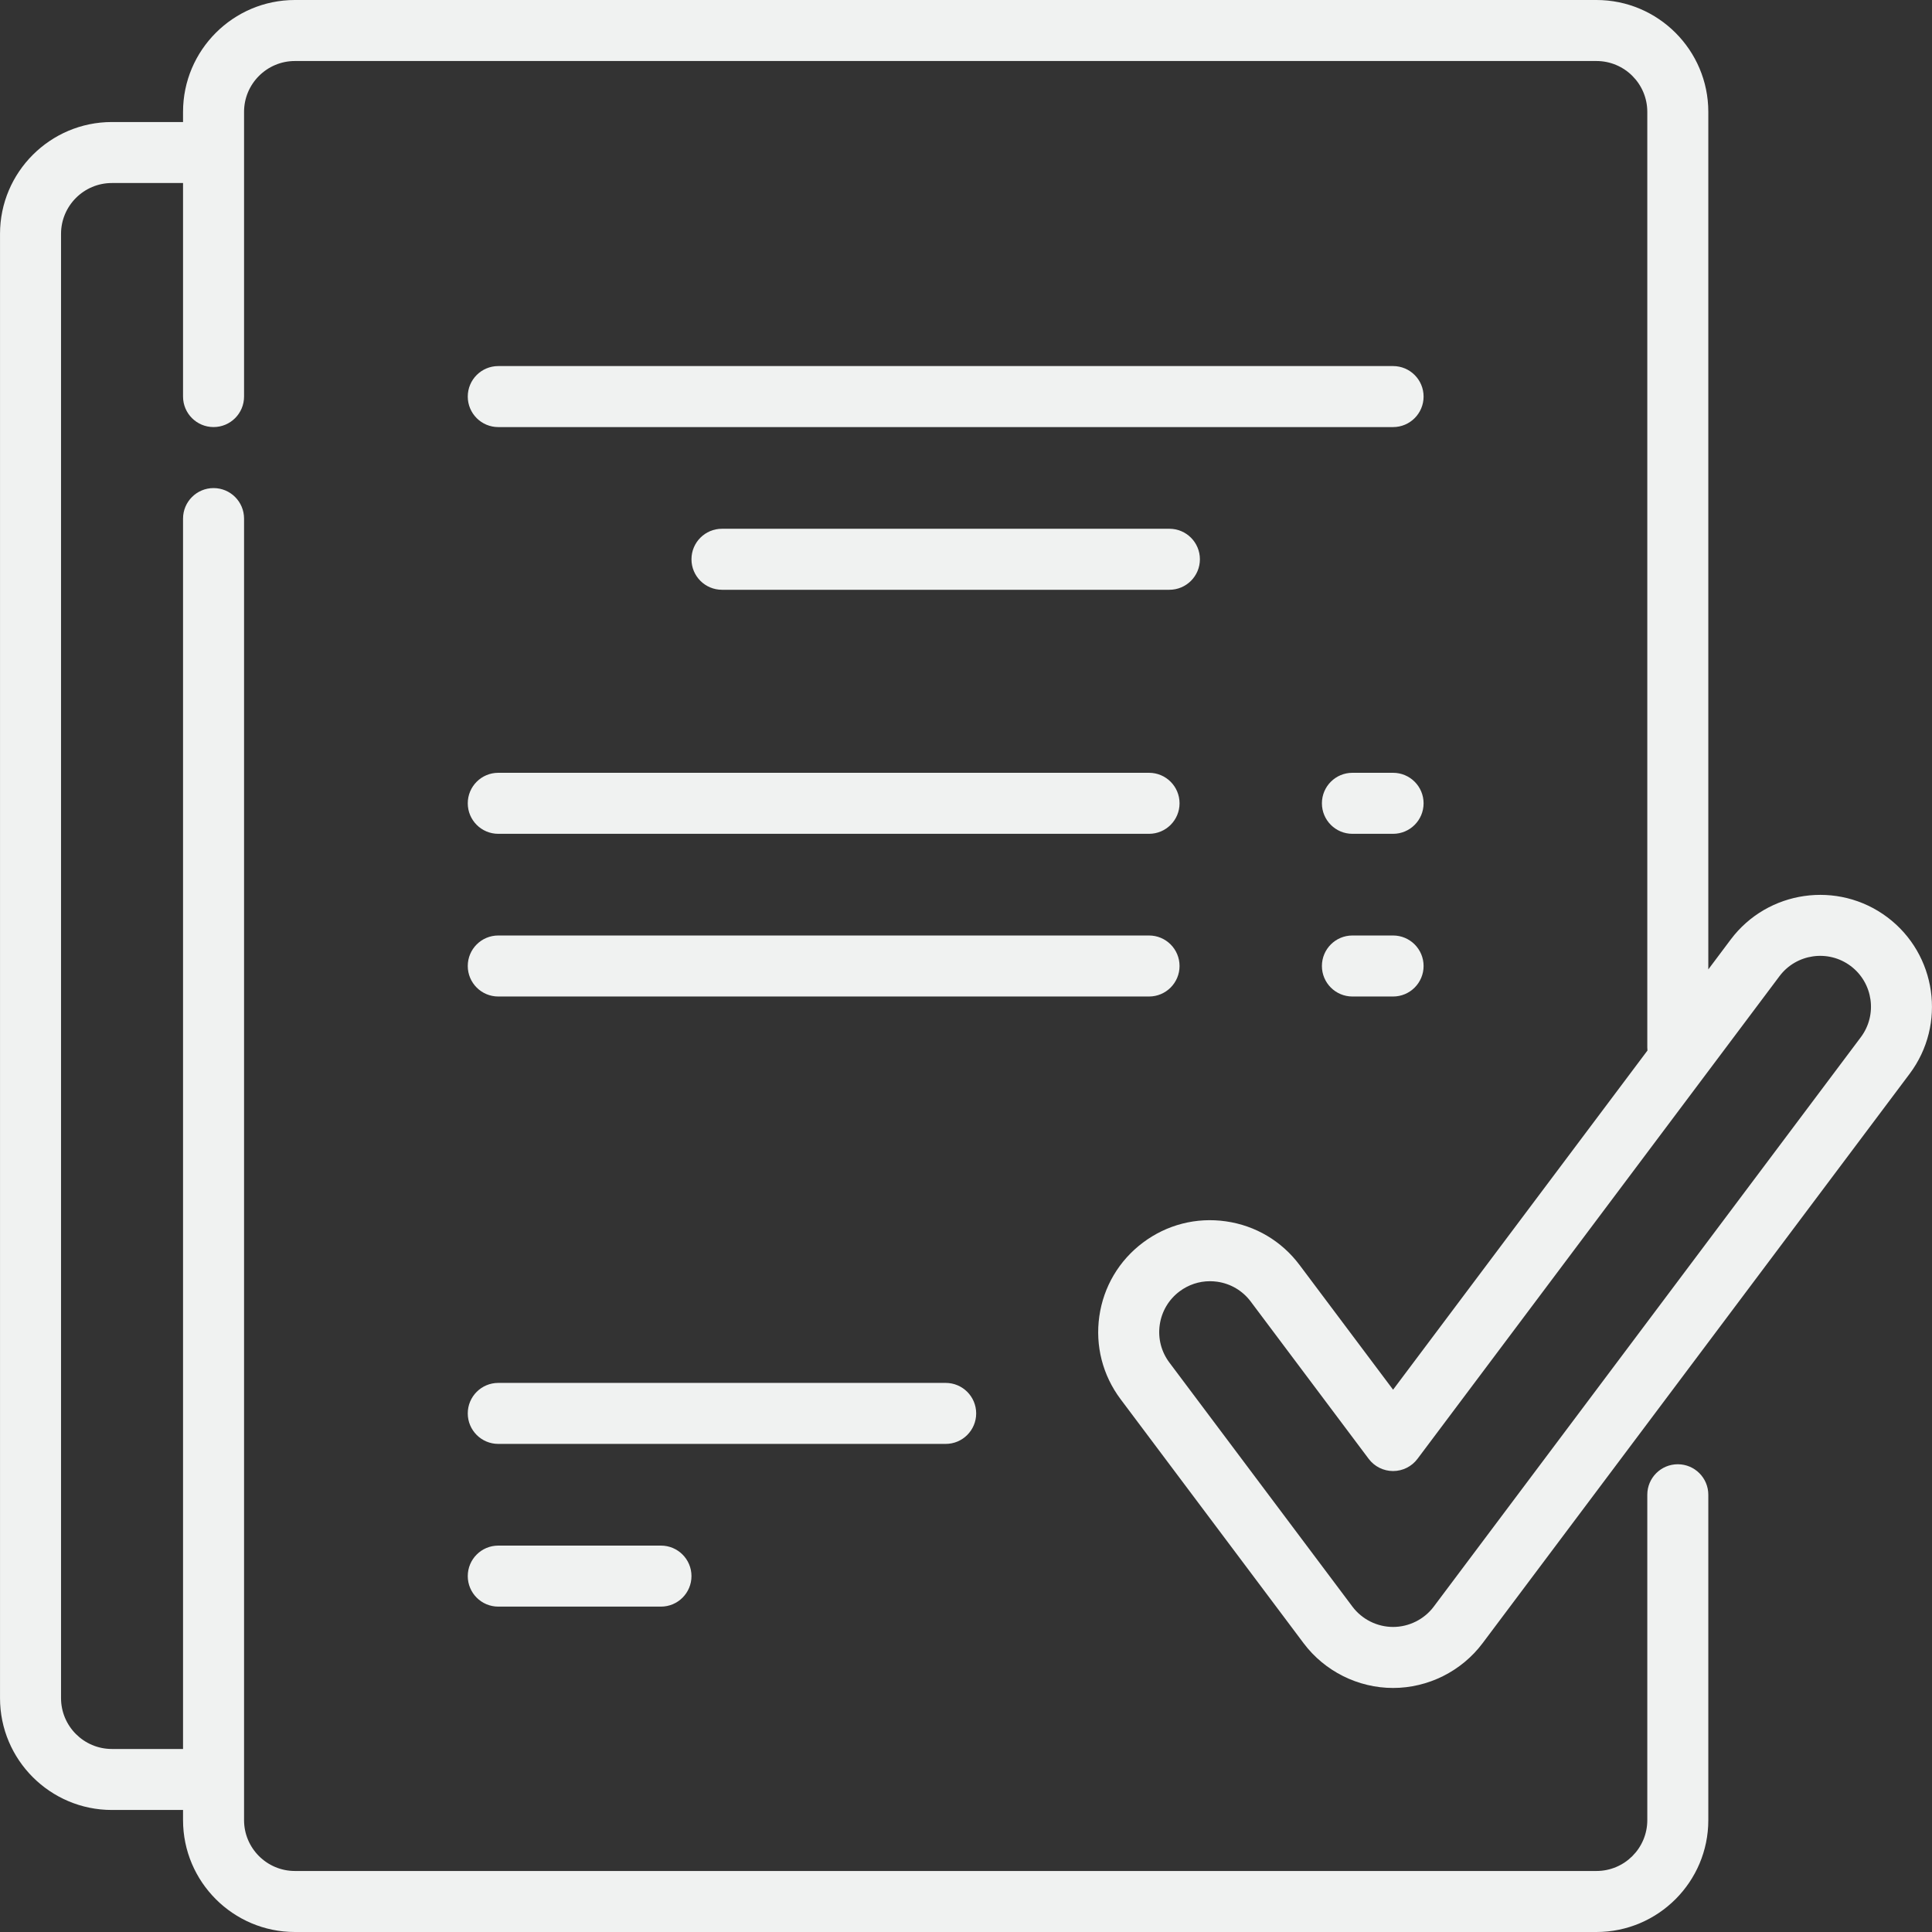 <svg width="105" height="105" viewBox="0 0 105 105" fill="none" xmlns="http://www.w3.org/2000/svg">
<rect x="0" y="0" width="105" height="105" fill="#333333" stroke="none"/>
<g clip-path="url(#clip0_34_3453)">
<path d="M75.711 42H73.501C72.585 42 71.843 42.742 71.843 43.658C71.843 44.574 72.585 45.316 73.501 45.316H75.711C76.627 45.316 77.369 44.574 77.369 43.658C77.369 42.742 76.627 42 75.711 42Z" fill="#F0F2F1"/>
<path d="M64.106 52.5C64.106 51.584 63.364 50.842 62.448 50.842H27.08C26.164 50.842 25.422 51.584 25.422 52.5C25.422 53.416 26.164 54.158 27.08 54.158H62.448C63.364 54.158 64.106 53.416 64.106 52.5Z" fill="#F0F2F1"/>
<path d="M27.08 84C26.164 84 25.422 84.742 25.422 85.658C25.422 86.573 26.164 87.316 27.08 87.316H35.922C36.838 87.316 37.58 86.573 37.58 85.658C37.58 84.742 36.838 84 35.922 84H27.08Z" fill="#F0F2F1"/>
<path d="M70.848 89.305C71.99 90.828 73.808 91.737 75.711 91.737C77.615 91.737 79.433 90.828 80.575 89.305L103.785 58.358C105.796 55.677 105.251 51.859 102.569 49.847C99.887 47.837 96.069 48.382 94.059 51.063L92.843 52.685V6.079C92.843 2.727 90.116 0 86.764 0H16.027C12.675 0 9.948 2.727 9.948 6.079V6.632H6.08C2.728 6.632 0.001 9.359 0.001 12.71V92.29C0.001 95.641 2.728 98.368 6.08 98.368H9.948V98.921C9.948 102.273 12.675 105 16.027 105H86.764C90.115 105 92.843 102.273 92.843 98.921V81.237C92.843 80.321 92.1 79.579 91.185 79.579C90.269 79.579 89.527 80.321 89.527 81.237V98.921C89.527 100.445 88.287 101.684 86.764 101.684H16.027C14.504 101.684 13.264 100.445 13.264 98.921V28.184C13.264 27.268 12.522 26.526 11.606 26.526C10.691 26.526 9.948 27.269 9.948 28.184V95.053H6.08C4.556 95.053 3.317 93.813 3.317 92.29V12.71C3.317 11.187 4.556 9.947 6.08 9.947H9.948V21.552C9.948 22.468 10.691 23.21 11.606 23.21C12.522 23.21 13.264 22.468 13.264 21.552V6.079C13.264 4.555 14.504 3.316 16.027 3.316H86.764C88.287 3.316 89.527 4.555 89.527 6.079V56.921C89.527 56.98 89.53 57.037 89.536 57.094L75.711 75.527L70.627 68.748C69.653 67.448 68.231 66.606 66.624 66.377C65.016 66.147 63.415 66.558 62.117 67.532C60.818 68.506 59.976 69.928 59.746 71.535C59.517 73.143 59.927 74.743 60.901 76.042L70.848 89.305ZM63.029 72.004C63.133 71.274 63.516 70.627 64.106 70.184C64.59 69.822 65.165 69.631 65.758 69.631C65.89 69.631 66.022 69.641 66.155 69.659C66.885 69.764 67.532 70.147 67.975 70.737L74.385 79.285C74.698 79.702 75.19 79.948 75.711 79.948C76.233 79.948 76.725 79.702 77.037 79.285L96.711 53.053C97.625 51.834 99.361 51.586 100.58 52.5C101.798 53.414 102.046 55.15 101.132 56.369L77.922 87.316V87.316C77.403 88.008 76.576 88.421 75.711 88.421C74.846 88.421 74.02 88.008 73.501 87.316L63.554 74.053C63.111 73.463 62.924 72.735 63.029 72.004Z" fill="#F0F2F1"/>
<path d="M53.053 76.816C53.053 75.9 52.312 75.158 51.396 75.158H27.08C26.164 75.158 25.422 75.9 25.422 76.816C25.422 77.731 26.164 78.473 27.08 78.473H51.395C52.311 78.474 53.053 77.731 53.053 76.816Z" fill="#F0F2F1"/>
<path d="M39.238 28.737C38.322 28.737 37.58 29.479 37.58 30.395C37.58 31.311 38.322 32.053 39.238 32.053H63.554C64.47 32.053 65.212 31.311 65.212 30.395C65.212 29.479 64.47 28.737 63.554 28.737H39.238Z" fill="#F0F2F1"/>
<path d="M27.08 45.316H62.448C63.364 45.316 64.106 44.574 64.106 43.658C64.106 42.742 63.364 42 62.448 42H27.08C26.164 42 25.422 42.742 25.422 43.658C25.422 44.574 26.164 45.316 27.08 45.316Z" fill="#F0F2F1"/>
<path d="M75.711 19.895H27.08C26.164 19.895 25.422 20.637 25.422 21.553C25.422 22.469 26.164 23.211 27.08 23.211H75.711C76.627 23.211 77.369 22.469 77.369 21.553C77.369 20.637 76.627 19.895 75.711 19.895Z" fill="#F0F2F1"/>
<path d="M75.711 50.842H73.501C72.585 50.842 71.843 51.584 71.843 52.5C71.843 53.416 72.585 54.158 73.501 54.158H75.711C76.627 54.158 77.369 53.416 77.369 52.5C77.369 51.584 76.627 50.842 75.711 50.842Z" fill="#F0F2F1"/>
</g>
<defs>
<clipPath id="clip0_34_3453">
<rect width="105" height="105" fill="white"/>
</clipPath>
</defs>
</svg>
